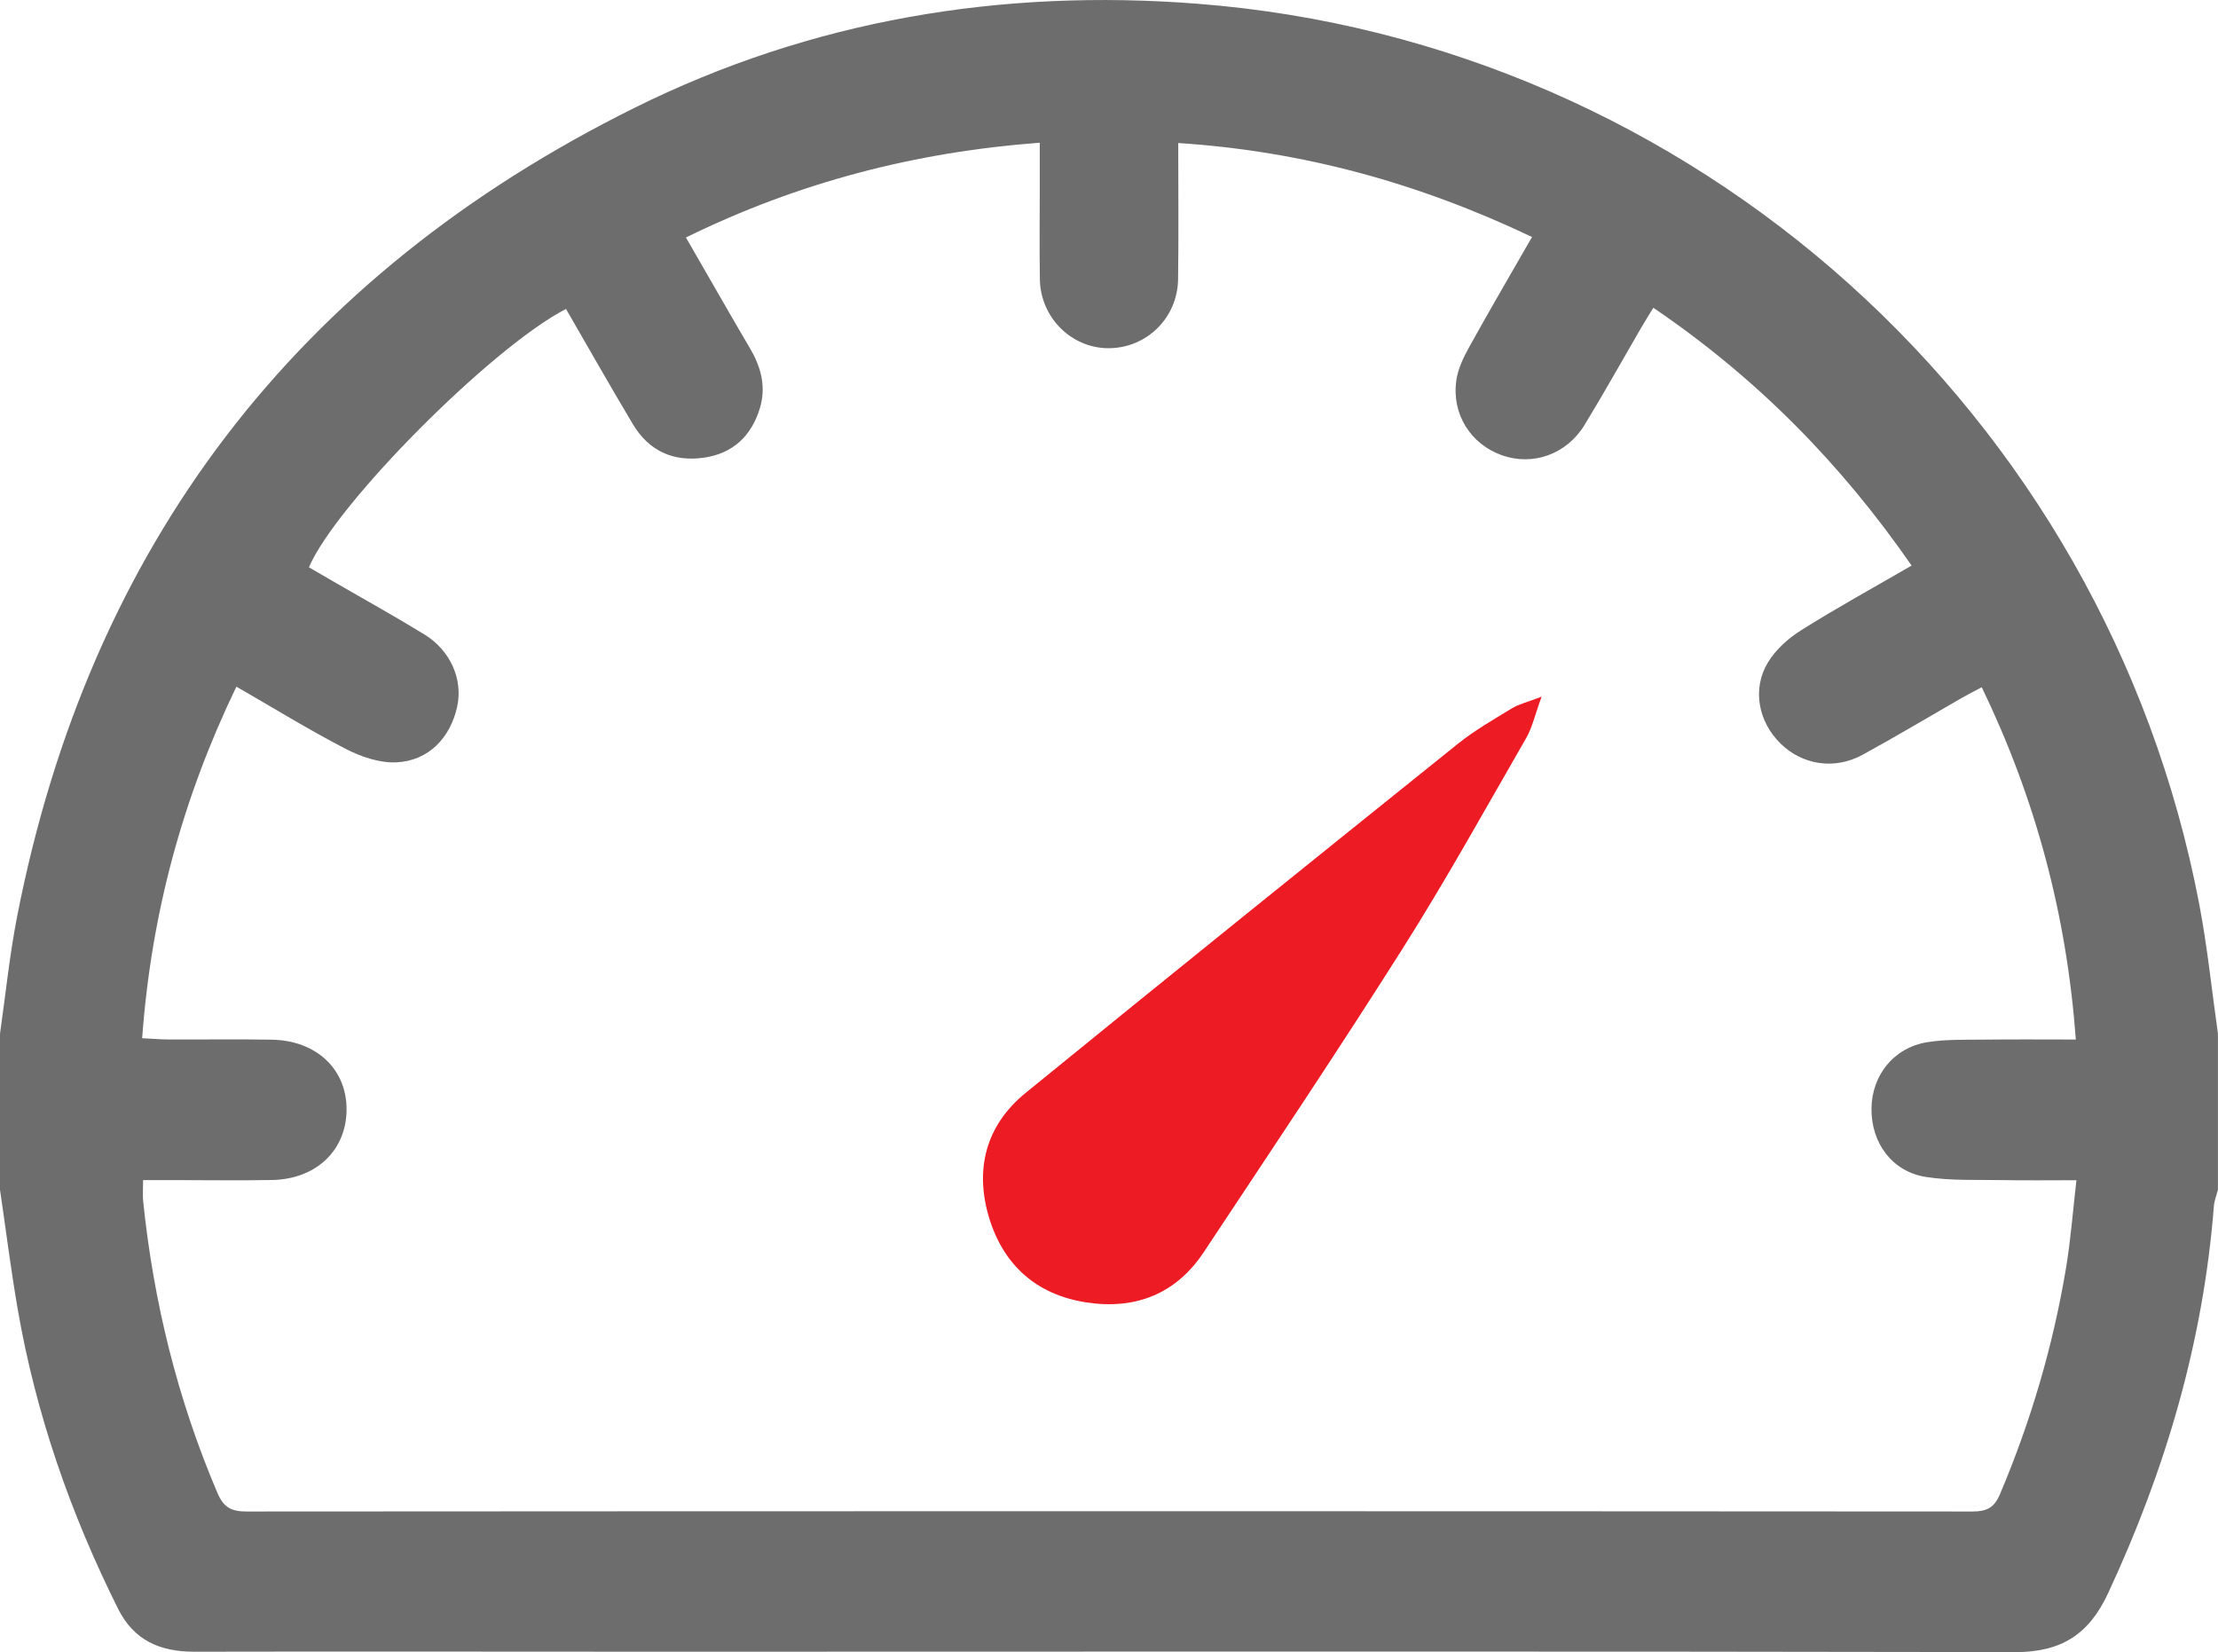 <!-- Generator: Adobe Illustrator 18.1.1, SVG Export Plug-In  -->
<svg version="1.1"
	 xmlns="http://www.w3.org/2000/svg" xmlns:xlink="http://www.w3.org/1999/xlink" xmlns:a="http://ns.adobe.com/AdobeSVGViewerExtensions/3.0/"
	 x="0px" y="0px" width="40.908px" height="30.47px" viewBox="0 0 40.908 30.47" enable-background="new 0 0 40.908 30.47"
	 xml:space="preserve">
<defs>
</defs>
<g>
	<path fill="#6D6D6D" d="M0,19.066c0.103-0.72,0.176-1.446,0.315-2.159C1.652,10.061,5.468,5.082,11.702,1.989
		c3.264-1.62,6.759-2.203,10.385-1.92C31.235,0.78,38.828,7.609,40.56,16.666c0.152,0.793,0.233,1.6,0.347,2.4
		c0,0.959,0,1.918,0,2.876c-0.026,0.101-0.067,0.2-0.075,0.302c-0.196,2.507-0.894,4.872-1.954,7.146
		c-0.355,0.761-0.869,1.082-1.712,1.08c-8.306-0.016-16.612-0.008-24.918-0.007c-2.889,0-5.777-0.006-8.665,0
		c-0.627,0.001-1.112-0.206-1.404-0.789c-0.878-1.757-1.518-3.594-1.853-5.532c-0.126-0.73-0.218-1.466-0.326-2.2
		C0,20.984,0,20.025,0,19.066z M30.493,5.676c-0.089,0.146-0.159,0.258-0.225,0.371c-0.348,0.598-0.684,1.202-1.044,1.792
		c-0.332,0.543-0.956,0.759-1.524,0.557c-0.575-0.204-0.929-0.759-0.84-1.382c0.031-0.216,0.135-0.429,0.243-0.624
		c0.37-0.668,0.756-1.327,1.153-2.019c-2.092-0.996-4.231-1.584-6.525-1.733c0,0.865,0.009,1.689-0.003,2.513
		c-0.01,0.712-0.579,1.267-1.276,1.271c-0.688,0.004-1.263-0.564-1.273-1.272c-0.009-0.572-0.002-1.145-0.002-1.718
		c0-0.26,0-0.52,0-0.8c-2.321,0.174-4.466,0.738-6.526,1.748c0.416,0.72,0.797,1.39,1.187,2.054
		c0.205,0.349,0.296,0.714,0.173,1.107c-0.156,0.5-0.49,0.818-1.015,0.898c-0.571,0.086-1.026-0.118-1.323-0.615
		c-0.421-0.704-0.824-1.418-1.234-2.126c-1.369,0.704-4.25,3.603-4.741,4.765c0.169,0.098,0.34,0.198,0.512,0.297
		c0.541,0.313,1.088,0.616,1.62,0.943c0.483,0.297,0.711,0.832,0.602,1.33c-0.127,0.578-0.529,0.998-1.119,1.027
		c-0.309,0.015-0.654-0.102-0.936-0.248c-0.68-0.351-1.333-0.755-2.017-1.148c-0.999,2.072-1.572,4.205-1.738,6.484
		c0.19,0.009,0.333,0.022,0.476,0.023c0.639,0.003,1.278-0.007,1.917,0.004c0.822,0.015,1.381,0.546,1.377,1.29
		c-0.004,0.751-0.559,1.283-1.374,1.298c-0.599,0.011-1.198,0.002-1.798,0.002c-0.193,0-0.385,0-0.581,0
		c0,0.172-0.009,0.279,0.001,0.385c0.192,1.863,0.635,3.66,1.371,5.386c0.113,0.264,0.254,0.341,0.532,0.341
		c10.612-0.007,21.225-0.007,31.837,0c0.263,0,0.401-0.069,0.507-0.32c0.567-1.34,0.976-2.725,1.216-4.158
		c0.089-0.529,0.128-1.066,0.194-1.632c-0.5,0-0.924,0.006-1.348-0.002c-0.478-0.009-0.963,0.015-1.432-0.059
		c-0.621-0.098-1.005-0.628-1-1.257c0.005-0.621,0.414-1.131,1.036-1.229c0.339-0.053,0.689-0.042,1.034-0.046
		c0.554-0.007,1.108-0.002,1.699-0.002c-0.17-2.31-0.745-4.445-1.735-6.497c-0.136,0.072-0.253,0.131-0.367,0.196
		c-0.611,0.351-1.216,0.714-1.834,1.051c-0.516,0.281-1.108,0.186-1.51-0.208c-0.409-0.401-0.53-1.008-0.232-1.498
		c0.144-0.238,0.378-0.446,0.617-0.596c0.66-0.414,1.344-0.79,2.032-1.189C33.944,8.535,32.384,6.959,30.493,5.676z"/>
	<path fill="#ED1C24" d="M28.433,12.849c-0.123,0.335-0.172,0.568-0.285,0.764c-0.749,1.3-1.476,2.614-2.278,3.881
		c-1.193,1.886-2.436,3.741-3.669,5.601c-0.515,0.776-1.269,1.066-2.175,0.924c-0.913-0.143-1.521-0.691-1.784-1.563
		c-0.269-0.893-0.058-1.703,0.675-2.3c2.648-2.158,5.309-4.3,7.973-6.439c0.309-0.248,0.659-0.448,0.999-0.655
		C28.015,12.985,28.167,12.951,28.433,12.849z"/>
</g>
</svg>